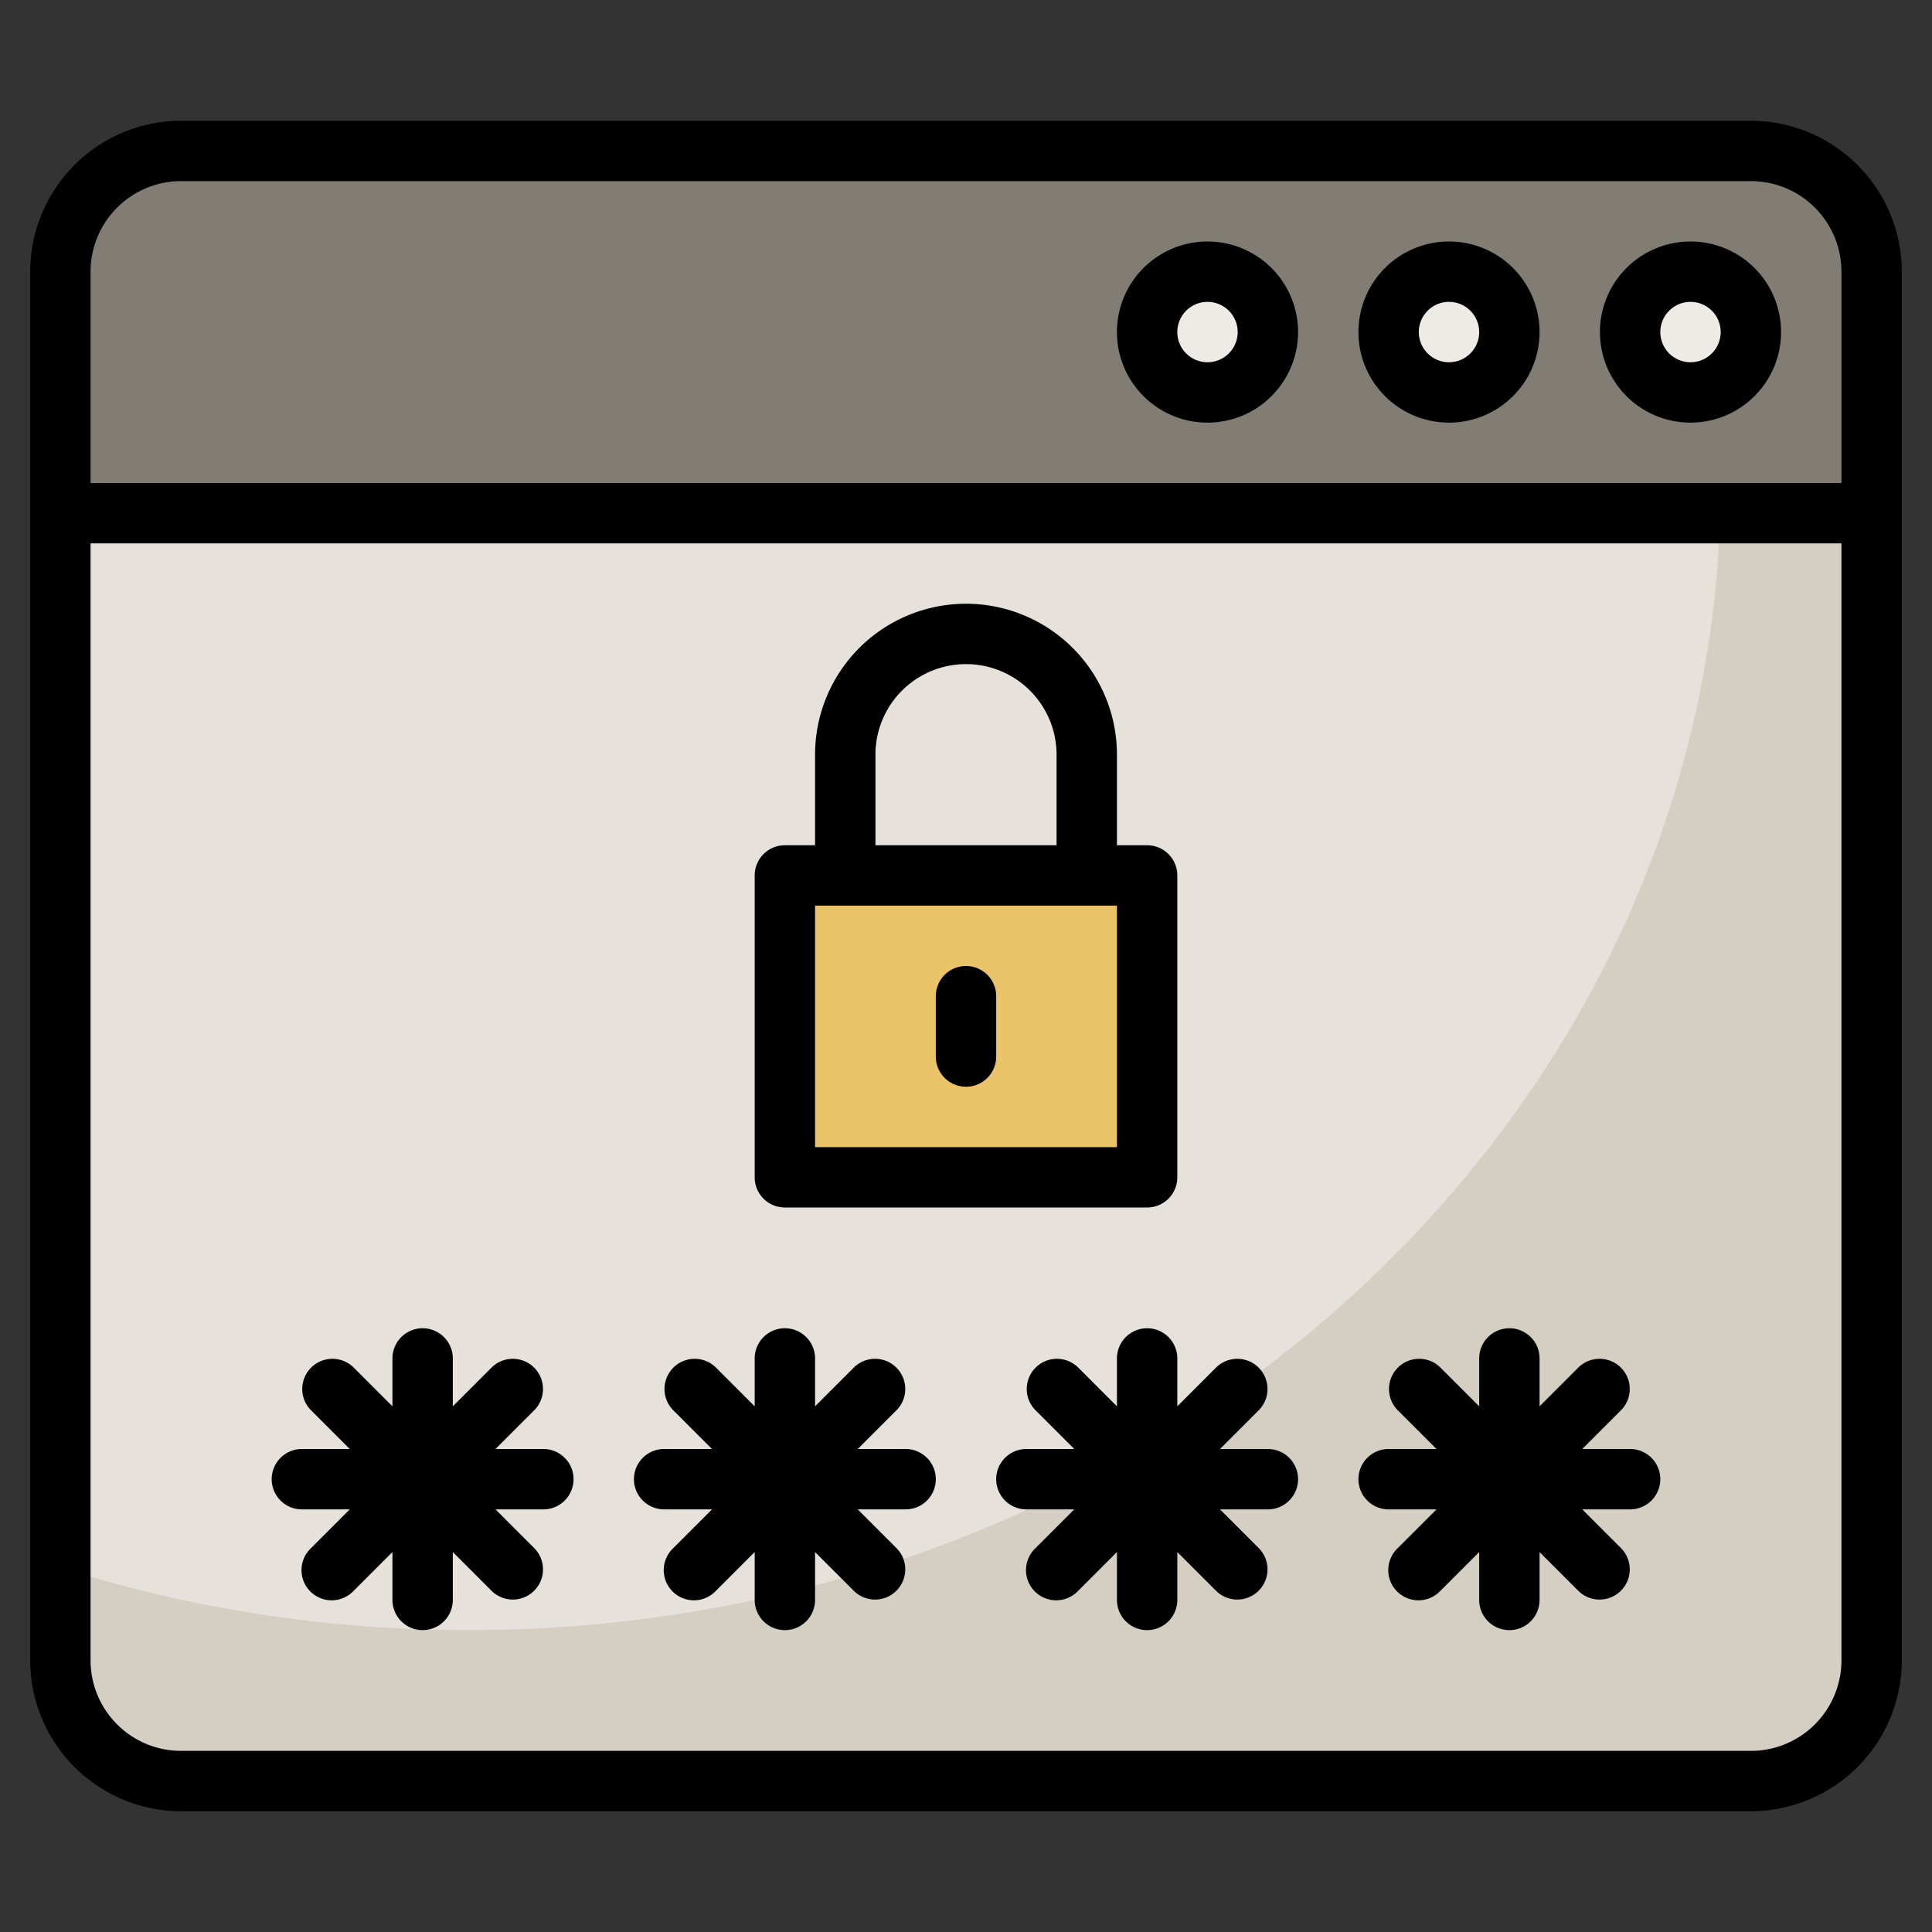 <?xml version="1.0"?>
<svg xmlns="http://www.w3.org/2000/svg" viewBox="0 0 64 64" width="512" height="512"><rect x="0" y="0" width="64" height="64" fill="#333333" stroke="none"/><g id="Layer_13" data-name="Layer 13"><rect x="2" y="5" width="60" height="54" rx="4" style="fill:#d5cec3"/><path d="M2,9V51.932A44.871,44.871,0,0,0,15.5,54C38.42,54,57,36.987,57,16A35.024,35.024,0,0,0,55.227,5H6A4,4,0,0,0,2,9Z" style="fill:#e6e2db"/><path d="M58,5H6A4,4,0,0,0,2,9v8H62V9A4,4,0,0,0,58,5Z" style="fill:#817d74"/><circle cx="56" cy="11" r="2" style="fill:#eeebe7"/><circle cx="48" cy="11" r="2" style="fill:#eeebe7"/><circle cx="40" cy="11" r="2" style="fill:#eeebe7"/><rect x="26" y="29" width="12" height="10" style="fill:#ebc46a"/><path d="M58,4H6A5.006,5.006,0,0,0,1,9V55a5.006,5.006,0,0,0,5,5H58a5.006,5.006,0,0,0,5-5V9A5.006,5.006,0,0,0,58,4ZM6,6H58a3,3,0,0,1,3,3v7H3V9A3,3,0,0,1,6,6ZM58,58H6a3,3,0,0,1-3-3V18H61V55A3,3,0,0,1,58,58Z"/><path d="M56,14a3,3,0,1,0-3-3A3,3,0,0,0,56,14Zm0-4a1,1,0,1,1-1,1A1,1,0,0,1,56,10Z"/><path d="M48,14a3,3,0,1,0-3-3A3,3,0,0,0,48,14Zm0-4a1,1,0,1,1-1,1A1,1,0,0,1,48,10Z"/><path d="M40,14a3,3,0,1,0-3-3A3,3,0,0,0,40,14Zm0-4a1,1,0,1,1-1,1A1,1,0,0,1,40,10Z"/><path d="M30,48H28.414l1.293-1.293a1,1,0,0,0-1.414-1.414L27,46.586V45a1,1,0,0,0-2,0v1.586l-1.293-1.293a1,1,0,0,0-1.414,1.414L23.586,48H22a1,1,0,0,0,0,2h1.586l-1.293,1.293a1,1,0,1,0,1.414,1.414L25,51.414V53a1,1,0,0,0,2,0V51.414l1.293,1.293a1,1,0,0,0,1.414-1.414L28.414,50H30a1,1,0,0,0,0-2Z"/><path d="M18,48H16.414l1.293-1.293a1,1,0,0,0-1.414-1.414L15,46.586V45a1,1,0,0,0-2,0v1.586l-1.293-1.293a1,1,0,0,0-1.414,1.414L11.586,48H10a1,1,0,0,0,0,2h1.586l-1.293,1.293a1,1,0,1,0,1.414,1.414L13,51.414V53a1,1,0,0,0,2,0V51.414l1.293,1.293a1,1,0,0,0,1.414-1.414L16.414,50H18a1,1,0,0,0,0-2Z"/><path d="M42,48H40.414l1.293-1.293a1,1,0,0,0-1.414-1.414L39,46.586V45a1,1,0,0,0-2,0v1.586l-1.293-1.293a1,1,0,0,0-1.414,1.414L35.586,48H34a1,1,0,0,0,0,2h1.586l-1.293,1.293a1,1,0,1,0,1.414,1.414L37,51.414V53a1,1,0,0,0,2,0V51.414l1.293,1.293a1,1,0,0,0,1.414-1.414L40.414,50H42a1,1,0,0,0,0-2Z"/><path d="M54,48H52.414l1.293-1.293a1,1,0,0,0-1.414-1.414L51,46.586V45a1,1,0,0,0-2,0v1.586l-1.293-1.293a1,1,0,0,0-1.414,1.414L47.586,48H46a1,1,0,0,0,0,2h1.586l-1.293,1.293a1,1,0,1,0,1.414,1.414L49,51.414V53a1,1,0,0,0,2,0V51.414l1.293,1.293a1,1,0,0,0,1.414-1.414L52.414,50H54a1,1,0,0,0,0-2Z"/><path d="M26,40H38a1,1,0,0,0,1-1V29a1,1,0,0,0-1-1H37V25a5,5,0,0,0-10,0v3H26a1,1,0,0,0-1,1V39A1,1,0,0,0,26,40Zm3-15a3,3,0,0,1,6,0v3H29Zm-2,5H37v8H27Z"/><path d="M32,32a1,1,0,0,0-1,1v2a1,1,0,0,0,2,0V33A1,1,0,0,0,32,32Z"/></g></svg>
